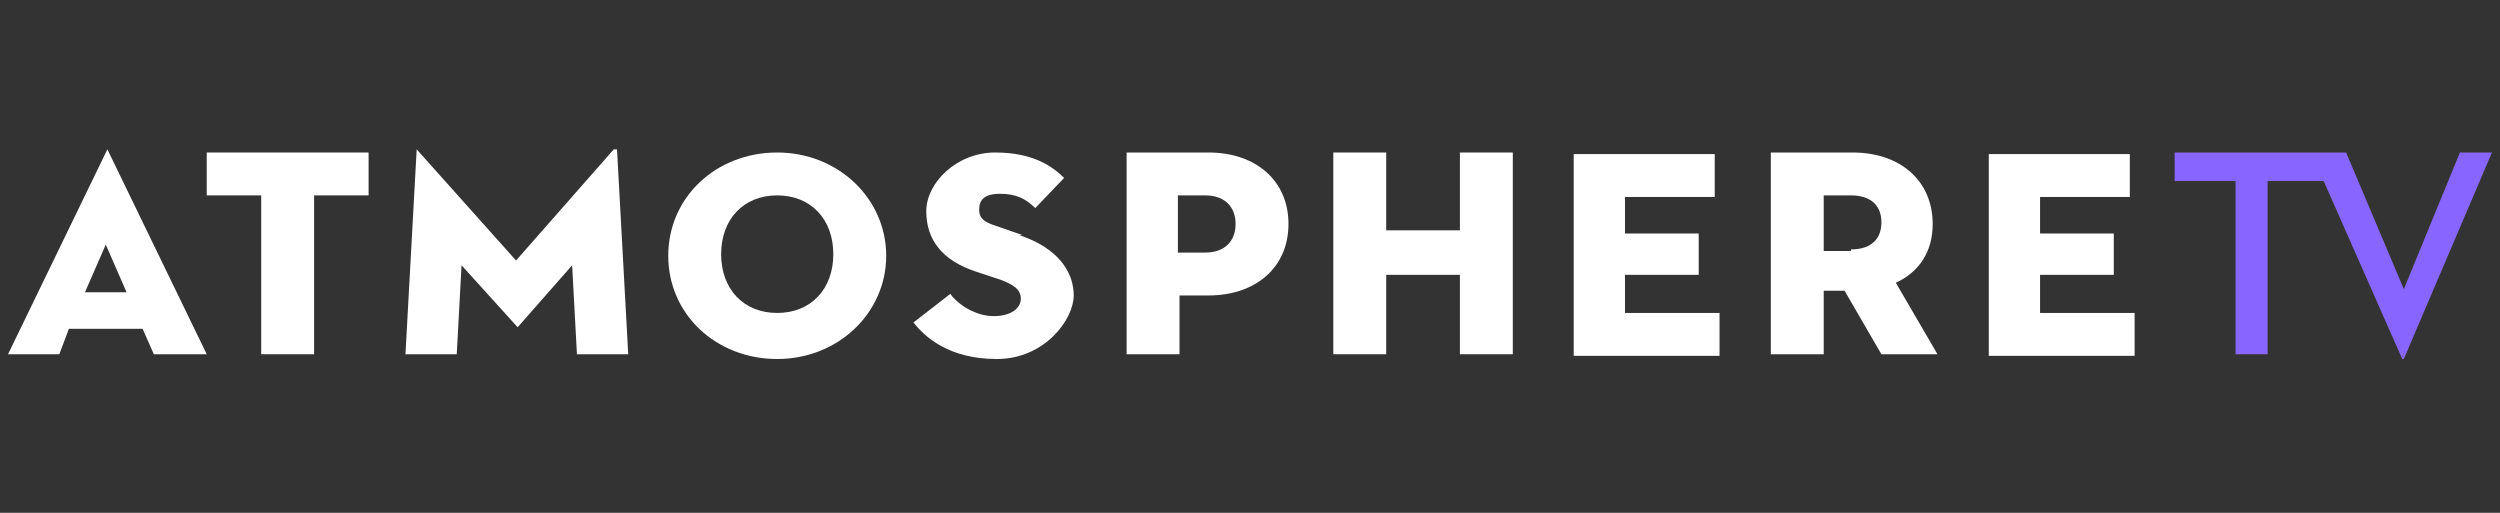 <svg xmlns="http://www.w3.org/2000/svg" fill="none" viewBox="0 0 156 32" height="32" width="156">
<rect x="0" y="0" width="156" height="32" fill="#333333" stroke="none"/>
<g clip-path="url(#clip0_14647_4786)" id="AtmosphereTV">
<g id="Clip path group">
<mask height="32" width="156" y="0" x="0" maskUnits="userSpaceOnUse" style="mask-type:luminance" id="mask0_14647_4786">
<g id="clip0_382_214">
<path fill="white" d="M156 0H0V32H156V0Z" id="Vector"></path>
</g>
</mask>
<g mask="url(#mask0_14647_4786)">
<g id="Group">
<path fill="white" d="M6.7 9.318L0.5 22.105H3.7L4.3 20.519H8.9L9.6 22.105H12.9L6.7 9.318ZM5.3 18.239L6.6 15.265L7.9 18.239H5.3Z" id="Vector_2"></path>
<path fill="white" d="M12.9 9.516V12.192H16.3V22.105H19.6V12.192H23V9.516H12.9Z" id="Vector_3"></path>
<path fill="white" d="M38.301 9.318L32.201 16.256L26.001 9.318L25.301 22.105H28.501L28.801 16.554L32.301 20.42L35.701 16.554L36.001 22.105H39.201L38.501 9.318H38.301Z" id="Vector_4"></path>
<path fill="white" d="M48.499 9.516C44.699 9.516 41.699 12.291 41.699 15.959C41.699 19.627 44.699 22.402 48.499 22.402C52.299 22.402 55.299 19.528 55.299 15.959C55.299 12.391 52.299 9.516 48.499 9.516ZM48.499 19.528C46.399 19.528 44.999 18.041 44.999 15.86C44.999 13.679 46.399 12.192 48.499 12.192C50.599 12.192 51.999 13.679 51.999 15.86C51.999 18.041 50.599 19.528 48.499 19.528Z" id="Vector_5"></path>
<path fill="white" d="M63.8 14.671L62.1 14.076C61.5 13.877 61.1 13.679 61.1 13.085C61.1 12.49 61.4 12.093 62.4 12.093C63.4 12.093 64 12.391 64.6 12.985L66.4 11.102C65.7 10.408 64.5 9.516 62.1 9.516C59.7 9.516 57.8 11.399 57.8 13.184C57.8 14.968 58.8 16.256 60.9 16.95L62.4 17.446C63.2 17.743 63.7 18.041 63.7 18.636C63.7 19.23 63.1 19.726 62 19.726C60.9 19.726 59.8 19.032 59.3 18.338L57 20.122C57.7 21.015 59.2 22.402 62.2 22.402C65.2 22.402 67 19.924 67 18.437C67 16.95 66 15.463 63.6 14.671H63.8Z" id="Vector_6"></path>
<path fill="white" d="M75.401 9.516H70.301V22.105H73.601V18.437H75.401C78.401 18.437 80.401 16.653 80.401 13.977C80.401 11.3 78.401 9.516 75.401 9.516ZM75.201 15.761H73.501V12.192H75.201C76.401 12.192 77.101 12.886 77.101 13.977C77.101 15.067 76.401 15.761 75.201 15.761Z" id="Vector_7"></path>
<path fill="white" d="M91.099 9.516V14.373H86.499V9.516H83.199V22.105H86.499V17.149H91.099V22.105H94.399V9.516H91.099Z" id="Vector_8"></path>
<path fill="white" d="M101.399 19.528V17.149H105.999V14.571H101.399V12.291H106.999V9.615H98.199V22.204H107.299V19.528H101.399Z" id="Vector_9"></path>
<path fill="white" d="M118.3 17.644C119.8 16.95 120.6 15.662 120.6 13.977C120.6 11.3 118.6 9.516 115.6 9.516H110.5V22.105H113.8V18.14H115.1L117.4 22.105H120.9L118.3 17.644ZM115.5 15.662H113.8V12.192H115.5C116.7 12.192 117.4 12.787 117.4 13.877C117.4 14.968 116.7 15.563 115.5 15.563V15.662Z" id="Vector_10"></path>
<path fill="white" d="M127.3 19.528V17.149H131.9V14.571H127.3V12.291H132.9V9.615H124.1V22.204H133.2V19.528H127.3Z" id="Vector_11"></path>
<path fill="#8766FF" d="M153.499 9.516L149.999 18.041L146.399 9.516H135.699V11.3H139.499V22.105H141.499V11.3H144.999L149.899 22.402H149.999L155.499 9.516H153.499Z" id="Vector_12"></path>
</g>
</g>
</g>
</g>
<defs>
<clipPath id="clip0_14647_4786">
<rect fill="white" height="32" width="156"></rect>
</clipPath>
</defs>
</svg>
